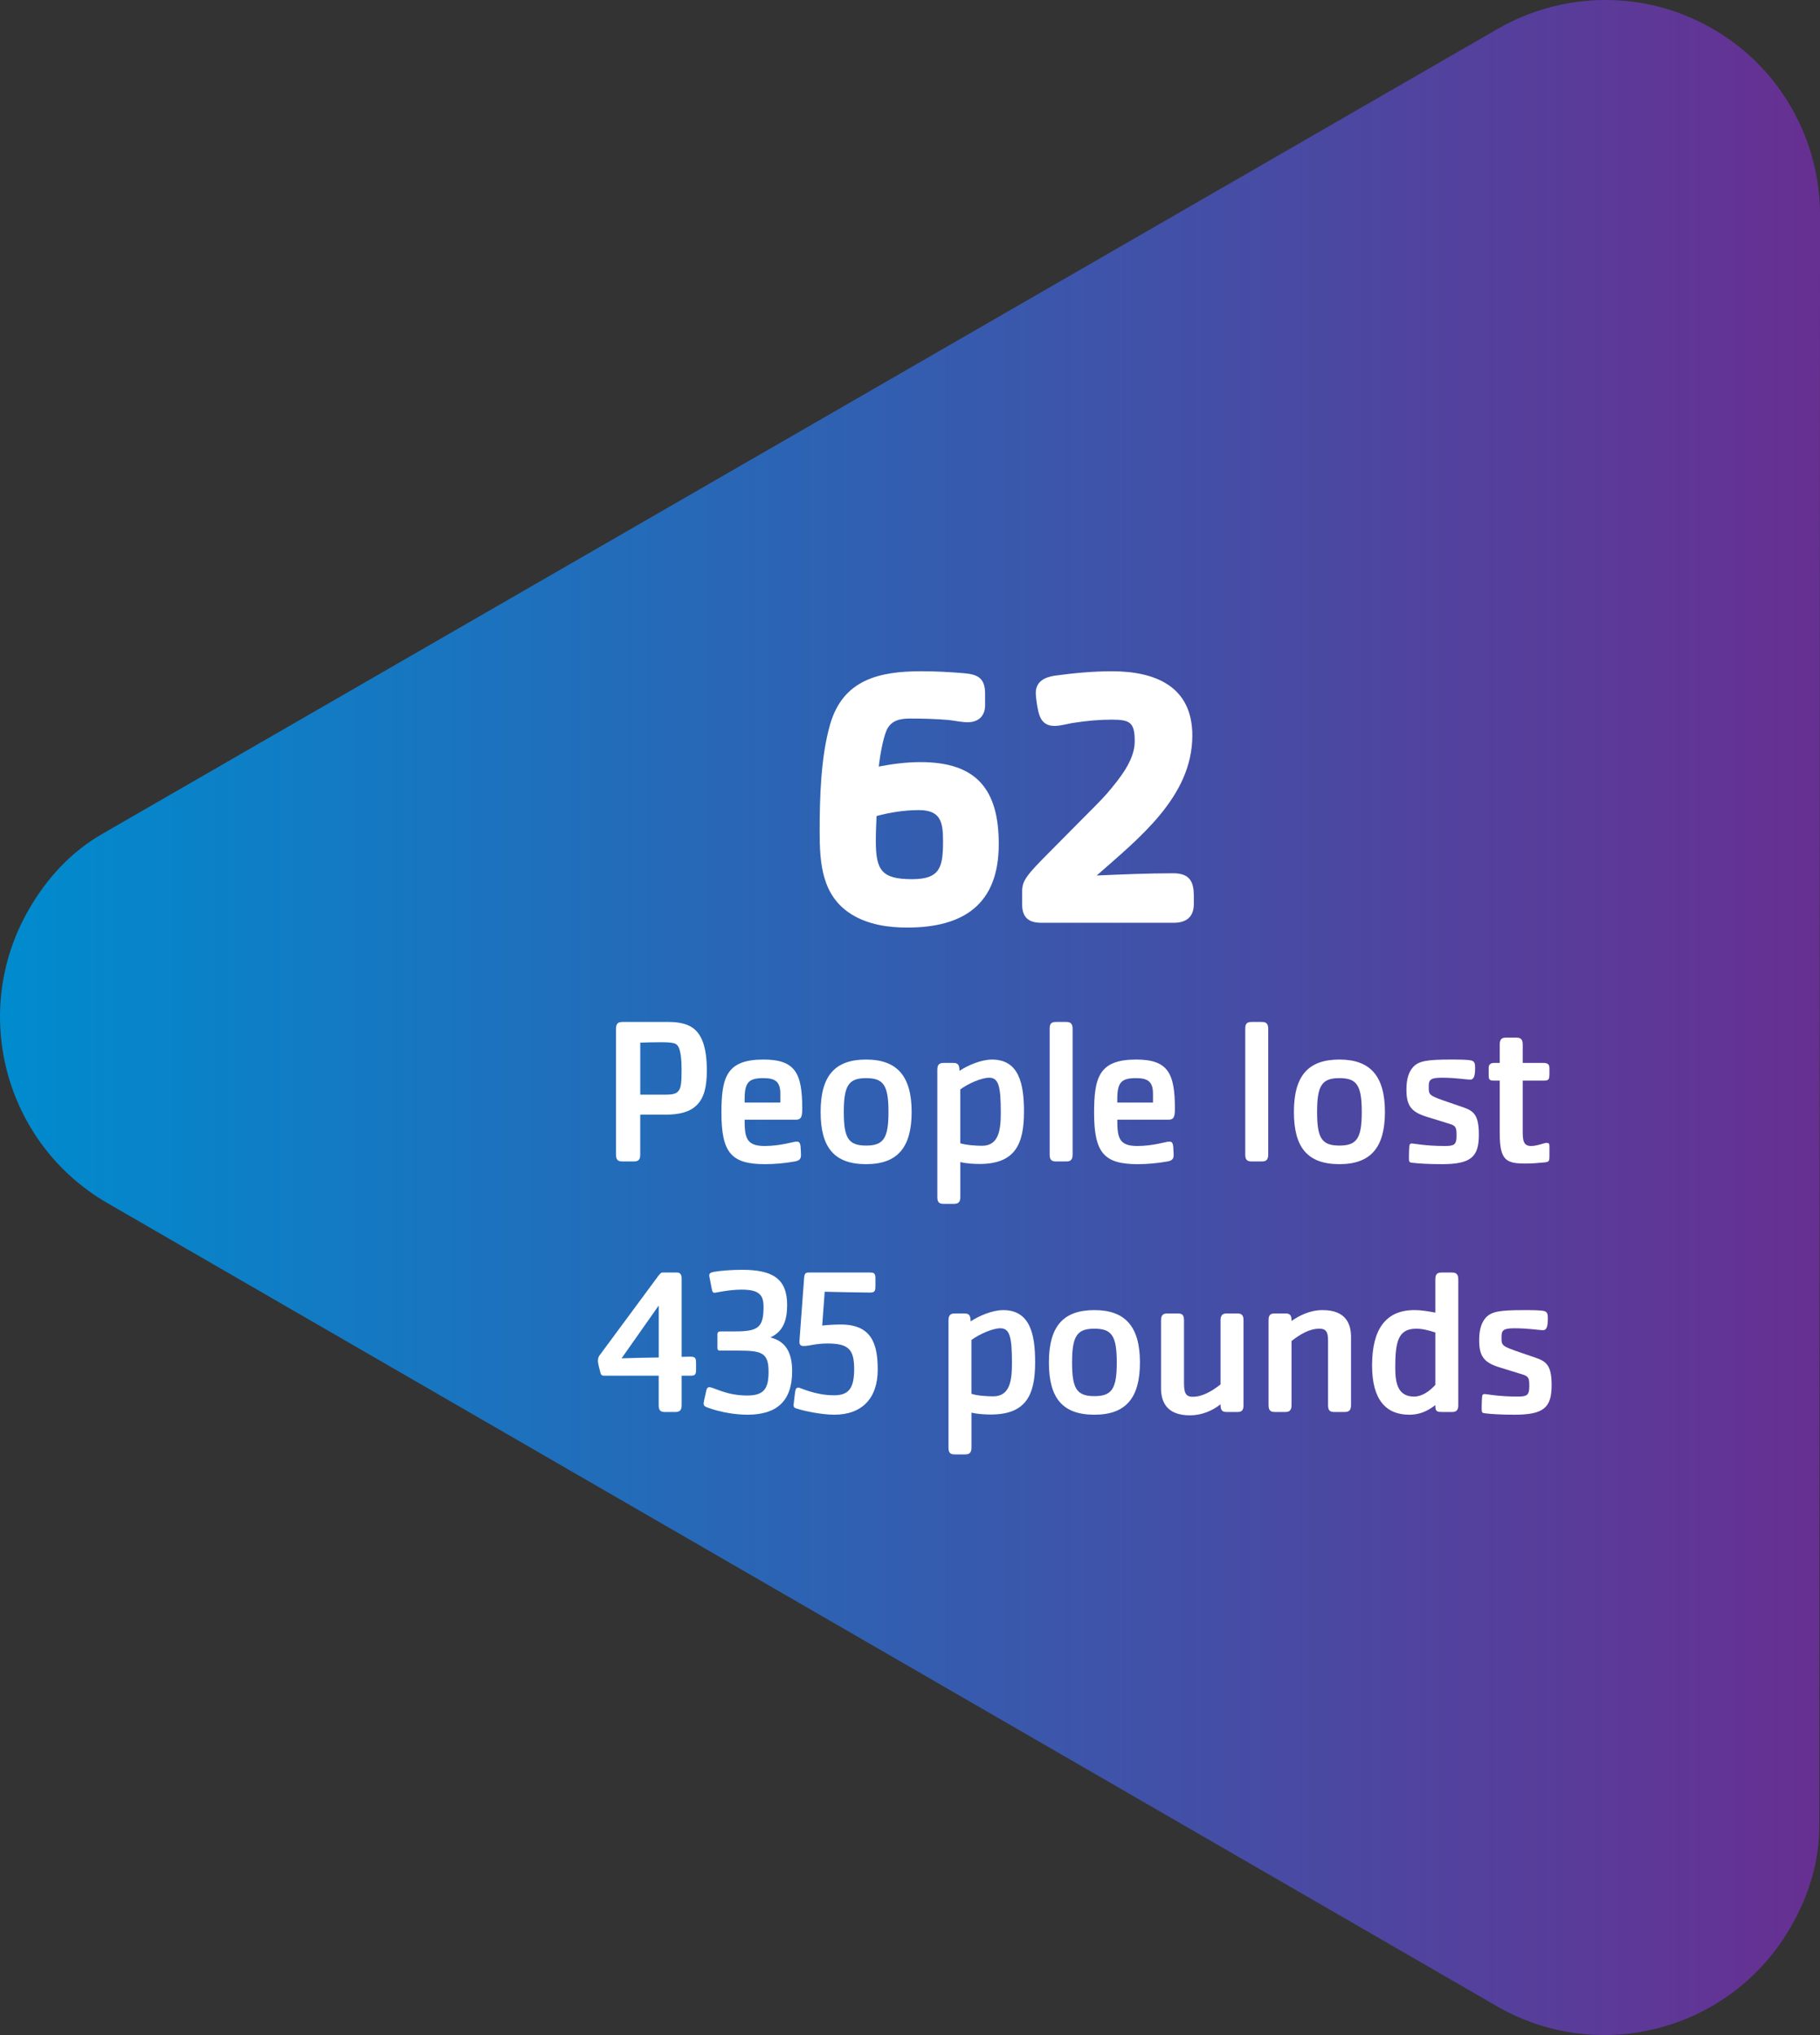<?xml version="1.0" encoding="UTF-8"?>
<svg id="Layer_1" data-name="Layer 1" xmlns="http://www.w3.org/2000/svg" xmlns:xlink="http://www.w3.org/1999/xlink" viewBox="0 0 113.329 126.704">
  <rect x="0" y="0" width="113.329" height="126.704" fill="#333333" stroke="none"/>
  <defs>
    <style>
      .cls-1 {
        fill: url(#linear-gradient);
      }

      .cls-2 {
        fill: #fff;
      }
    </style>
    <linearGradient id="linear-gradient" x1="0" y1="63.352" x2="112.328" y2="63.352" gradientUnits="userSpaceOnUse">
      <stop offset=".004" stop-color="#008bce"/>
      <stop offset="1" stop-color="#663092"/>
    </linearGradient>
  </defs>
  <path class="cls-1" d="M6.691,74.907l86.509,49.998c6.403,3.701,14.588,1.508,18.287-4.892,1.153-1.995,1.799-4.115,1.796-6.303l.046-100.3c.008-4.626-2.389-9.136-6.679-11.616-4.297-2.484-9.389-2.302-13.401.01L6.37,51.919c-1.899,1.089-3.418,2.704-4.57,4.699-3.699,6.4-1.513,14.587,4.891,18.289"/>
  <g>
    <path class="cls-2" d="M38.359,71.884v-7.826c0-.325.117-.429.403-.429h2.86c.637,0,1.157.103,1.547.39.546.416.845,1.209.845,2.652,0,1.001-.182,1.703-.624,2.132-.416.416-1.04.598-1.963.598h-1.56v2.483c0,.325-.117.429-.403.429h-.702c-.286,0-.403-.091-.403-.429ZM41.479,68.153c.43,0,.663-.065.793-.26.156-.221.169-.624.169-1.326,0-.494-.039-1.287-.285-1.508-.117-.104-.247-.169-1.04-.169-.403,0-.897.013-1.248.026v3.237h1.611Z"/>
    <path class="cls-2" d="M47.537,65.969c1.989,0,2.418.845,2.418,3.068,0,.507-.078.676-.39.676h-3.198c0,1.092.091,1.638,1.235,1.638,1.026,0,1.781-.273,2.002-.273.13,0,.221.039.247.312.025.364.025.481.025.533,0,.234-.103.338-.377.39-.649.117-1.287.169-1.872.169-2.093,0-2.704-.715-2.704-3.211,0-2.21.325-3.302,2.613-3.302ZM48.59,68.088c0-.767-.351-.962-1.053-.962-.884,0-1.17.234-1.17,1.287v.234h2.223v-.559Z"/>
    <path class="cls-2" d="M51.099,69.232c0-2.275.91-3.263,2.834-3.263,1.898,0,2.834,1.001,2.834,3.263,0,2.197-.871,3.25-2.834,3.25-1.989,0-2.834-1.04-2.834-3.25ZM55.324,69.232c0-1.664-.311-2.106-1.391-2.106s-1.391.442-1.391,2.106c0,1.625.285,2.093,1.391,2.093,1.092,0,1.391-.468,1.391-2.093Z"/>
    <path class="cls-2" d="M59.406,74.953h-.649c-.273,0-.391-.091-.391-.429v-7.917c0-.325.13-.429.391-.429h.598c.273,0,.39.091.39.494.533-.351,1.353-.702,2.028-.702,1.677,0,1.989,1.508,1.989,3.237,0,2.028-.546,3.263-2.769,3.263-.351,0-.818-.026-1.195-.117v2.171c0,.325-.131.429-.391.429ZM61.148,71.338c1.079,0,1.17-1.053,1.17-2.093,0-1.625-.143-2.146-.728-2.146-.442,0-1.262.338-1.794.728v3.354c.363.117.975.156,1.352.156Z"/>
    <path class="cls-2" d="M65.751,63.629h.649c.26,0,.391.103.391.429v7.826c0,.325-.131.429-.391.429h-.649c-.273,0-.391-.104-.391-.429v-7.826c0-.338.117-.429.391-.429Z"/>
    <path class="cls-2" d="M70.742,65.969c1.989,0,2.418.845,2.418,3.068,0,.507-.078.676-.39.676h-3.198c0,1.092.091,1.638,1.235,1.638,1.026,0,1.781-.273,2.002-.273.13,0,.221.039.247.312.025.364.025.481.025.533,0,.234-.103.338-.377.39-.649.117-1.287.169-1.872.169-2.093,0-2.704-.715-2.704-3.211,0-2.21.325-3.302,2.613-3.302ZM71.795,68.088c0-.767-.351-.962-1.053-.962-.884,0-1.17.234-1.17,1.287v.234h2.223v-.559Z"/>
    <path class="cls-2" d="M77.931,63.629h.649c.26,0,.391.103.391.429v7.826c0,.325-.131.429-.391.429h-.649c-.273,0-.391-.104-.391-.429v-7.826c0-.338.117-.429.391-.429Z"/>
    <path class="cls-2" d="M80.57,69.232c0-2.275.91-3.263,2.834-3.263,1.898,0,2.834,1.001,2.834,3.263,0,2.197-.871,3.25-2.834,3.25-1.989,0-2.834-1.04-2.834-3.25ZM84.795,69.232c0-1.664-.311-2.106-1.391-2.106s-1.391.442-1.391,2.106c0,1.625.285,2.093,1.391,2.093,1.092,0,1.391-.468,1.391-2.093Z"/>
    <path class="cls-2" d="M87.758,71.364c.014-.143.065-.169.169-.169.104,0,.846.156,2.016.156.585,0,.754-.052.754-.637,0-.481-.026-.611-.39-.728l-1.47-.455c-.975-.299-1.261-.702-1.261-1.69,0-.689.156-1.118.416-1.404.351-.377.832-.468,2.405-.468.325,0,.663,0,.987.026.391.026.469.104.469.481,0,.455-.053.741-.299.741-.3,0-.871-.117-1.795-.117-.74,0-.793.169-.793.572,0,.52,0,.533,1.287.975l.871.299c.676.234.962.52.962,1.703,0,1.352-.455,1.833-2.288,1.833-.871,0-1.481-.039-1.897-.091-.169-.026-.169-.065-.169-.403,0-.195.013-.494.025-.624Z"/>
    <path class="cls-2" d="M93.049,67.282c-.311,0-.351-.065-.351-.351v-.455c0-.221.155-.299.351-.299h.338v-1.144c0-.325.117-.429.391-.429h.649c.261,0,.391.104.391.429v1.144h1.273c.299,0,.391.104.391.338v.299c0,.416-.039.468-.391.468h-1.273v3.172c0,.533.039.897.519.897.391,0,.819-.195.962-.195.144,0,.183.052.183.195v.624c0,.351-.039.377-.364.403-.429.039-.702.065-1.145.065-1.195,0-1.586-.208-1.586-1.885v-3.276h-.338Z"/>
    <path class="cls-2" d="M37.391,85.469l-.092-.351c-.039-.156-.065-.286-.065-.39,0-.169.039-.26.117-.364l3.652-4.94c.104-.13.169-.195.234-.195h.923c.208,0,.286.156.286.351v4.901c.208-.013.403-.013.572-.013.311,0,.325.143.325.416v.429c0,.299-.104.338-.325.338h-.572v1.833c0,.325-.13.429-.39.429h-.65c-.273,0-.39-.091-.39-.429v-1.833h-3.394c-.103,0-.195-.013-.233-.182ZM41.018,84.52v-3.237l-2.314,3.289c.611-.026,1.392-.039,2.314-.052Z"/>
    <path class="cls-2" d="M47.544,81.348c0-.754-.311-1.053-1.365-1.053-.818,0-1.586.195-1.677.195s-.143-.039-.169-.182l-.117-.598c-.052-.234-.052-.286-.052-.312,0-.104.078-.169.273-.208.441-.078,1.131-.13,1.768-.13,1.859,0,2.809.52,2.809,2.184,0,.975-.247,1.651-1.04,2.028.923.234,1.352.897,1.352,2.106,0,1.872-.975,2.704-2.782,2.704-.741,0-1.625-.143-2.405-.416-.233-.078-.324-.13-.324-.273,0-.026,0-.065.025-.182l.144-.65c.025-.13.103-.195.169-.195.311,0,1.026.52,2.379.52,1.053,0,1.326-.442,1.326-1.482,0-1.196-.442-1.313-1.898-1.313h-1.053c-.169,0-.234-.013-.234-.182v-.819c0-.156.065-.195.247-.195h.871c1.443,0,1.755-.26,1.755-1.547Z"/>
    <path class="cls-2" d="M52.354,82.466c1.924,0,2.301,1.209,2.301,2.808,0,1.82-1.015,2.808-2.704,2.808-.729,0-1.833-.208-2.405-.403-.091-.026-.13-.091-.13-.182,0-.039,0-.078.013-.156l.078-.65c.026-.221.091-.299.208-.299s1.027.481,2.224.481c.935,0,1.248-.468,1.248-1.638,0-1.235-.364-1.586-1.664-1.586-.755,0-1.105.156-1.482.156-.195,0-.26-.091-.26-.26,0-.065,0-.078.013-.234l.273-3.679c.025-.377.091-.403.324-.403h3.797c.208,0,.324.039.324.338v.494c0,.273-.013.416-.324.416-1.157-.013-1.82-.026-2.835-.052l-.155,2.106c.299-.039.857-.065,1.157-.065Z"/>
    <path class="cls-2" d="M60.101,90.553h-.649c-.273,0-.391-.091-.391-.429v-7.917c0-.325.13-.429.391-.429h.598c.273,0,.39.091.39.494.533-.351,1.353-.702,2.028-.702,1.677,0,1.989,1.508,1.989,3.237,0,2.028-.546,3.263-2.769,3.263-.351,0-.818-.026-1.195-.117v2.171c0,.325-.131.429-.391.429ZM61.843,86.938c1.079,0,1.17-1.053,1.17-2.093,0-1.625-.143-2.145-.728-2.145-.442,0-1.262.338-1.794.728v3.354c.363.117.975.156,1.352.156Z"/>
    <path class="cls-2" d="M65.314,84.832c0-2.275.91-3.263,2.834-3.263,1.898,0,2.835,1.001,2.835,3.263,0,2.197-.871,3.25-2.835,3.25-1.988,0-2.834-1.04-2.834-3.25ZM69.54,84.832c0-1.664-.312-2.106-1.392-2.106-1.078,0-1.391.442-1.391,2.106,0,1.625.286,2.093,1.391,2.093,1.093,0,1.392-.468,1.392-2.093Z"/>
    <path class="cls-2" d="M74.09,88.121c-1.482,0-1.794-.897-1.794-1.677v-4.238c0-.325.13-.429.39-.429h.65c.273,0,.39.091.39.429v3.848c0,.637.078.91.546.91.624,0,1.209-.364,1.73-.767v-3.991c0-.325.13-.429.39-.429h.65c.273,0,.39.104.39.429v5.278c0,.338-.117.429-.39.429h-.65c-.26,0-.39-.078-.39-.442v-.039c-.508.403-1.171.689-1.911.689Z"/>
    <path class="cls-2" d="M79.381,81.777h.649c.26,0,.391.078.391.416v.052c.493-.338,1.144-.676,1.937-.676,1.482,0,1.769.897,1.769,1.677v4.238c0,.325-.131.429-.391.429h-.649c-.273,0-.391-.091-.391-.429v-4.017c0-.533-.117-.741-.546-.741-.624,0-1.209.364-1.728.767v3.991c0,.325-.131.429-.391.429h-.649c-.273,0-.391-.104-.391-.429v-5.278c0-.338.117-.429.391-.429Z"/>
    <path class="cls-2" d="M88.063,81.569c.52,0,.949.091,1.313.156v-2.067c0-.325.117-.429.39-.429h.65c.26,0,.39.104.39.429v7.826c0,.325-.13.429-.39.429h-.572c-.402,0-.468-.039-.468-.429-.559.429-1.04.598-1.625.598-1.443,0-2.314-.923-2.314-3.068,0-2.275.871-3.445,2.626-3.445ZM89.377,86.224v-3.263c-.468-.143-.78-.234-1.196-.234-1.131,0-1.3.832-1.3,2.431,0,.949.156,1.794,1.17,1.794.481,0,.949-.312,1.326-.728Z"/>
    <path class="cls-2" d="M92.289,86.964c.013-.143.065-.169.169-.169.103,0,.845.156,2.015.156.585,0,.754-.052.754-.637,0-.481-.025-.611-.39-.728l-1.469-.455c-.976-.299-1.262-.702-1.262-1.69,0-.689.156-1.118.416-1.404.352-.377.832-.468,2.405-.468.325,0,.663,0,.988.026.39.026.468.104.468.481,0,.455-.052.741-.299.741-.299,0-.871-.117-1.794-.117-.741,0-.793.169-.793.572,0,.52,0,.533,1.287.975l.871.299c.676.234.962.52.962,1.703,0,1.352-.455,1.833-2.288,1.833-.871,0-1.482-.039-1.898-.091-.169-.026-.169-.065-.169-.403,0-.195.013-.494.026-.624Z"/>
  </g>
  <g>
    <path class="cls-2" d="M60.261,44.967c-.391,0-.781-.092-1.173-.138-.805-.069-1.586-.092-2.392-.092-.62,0-1.172.092-1.472.69-.253.552-.436,1.702-.506,2.299.852-.161,1.725-.276,2.599-.276,3.495,0,4.875,1.702,4.875,5.105,0,3.725-2.161,5.197-5.702,5.197-1.196,0-2.438-.184-3.473-.828-1.84-1.15-1.978-3.173-1.978-5.151,0-2.093.069-4.622.644-6.646.805-2.829,3.082-3.334,5.703-3.334.851,0,1.701.046,2.553.115.919.069,1.402.276,1.402,1.288v.713c0,.666-.414,1.058-1.081,1.058ZM57.203,50.439c-.873,0-1.77.138-2.621.368-.022.506-.046,1.035-.046,1.54,0,1.817.345,2.392,2.254,2.392,1.747,0,1.932-.736,1.932-2.369,0-1.219-.161-1.932-1.519-1.932Z"/>
    <path class="cls-2" d="M68.911,49.428c.805-.943,1.747-2.092,1.747-3.265s-.275-1.357-1.426-1.357c-.759,0-1.54.069-2.276.184-.391.046-.896.207-1.288.207-.666,0-.896-.414-1.012-.897-.092-.391-.16-.942-.16-1.149,0-.713.552-.989,1.172-1.081,1.173-.161,2.392-.276,3.564-.276,2.714,0,5.013.943,5.013,4.001,0,3.817-3.356,6.416-5.955,8.715,1.587-.069,3.196-.138,4.783-.138,1.058,0,1.265.598,1.265,1.403v.506c0,.828-.483,1.173-1.265,1.173h-8.232c-.989,0-1.196-.529-1.196-1.196v-.621c0-.667.069-.92,1.265-2.139l2.369-2.392c.552-.552,1.38-1.379,1.633-1.679Z"/>
  </g>
</svg>